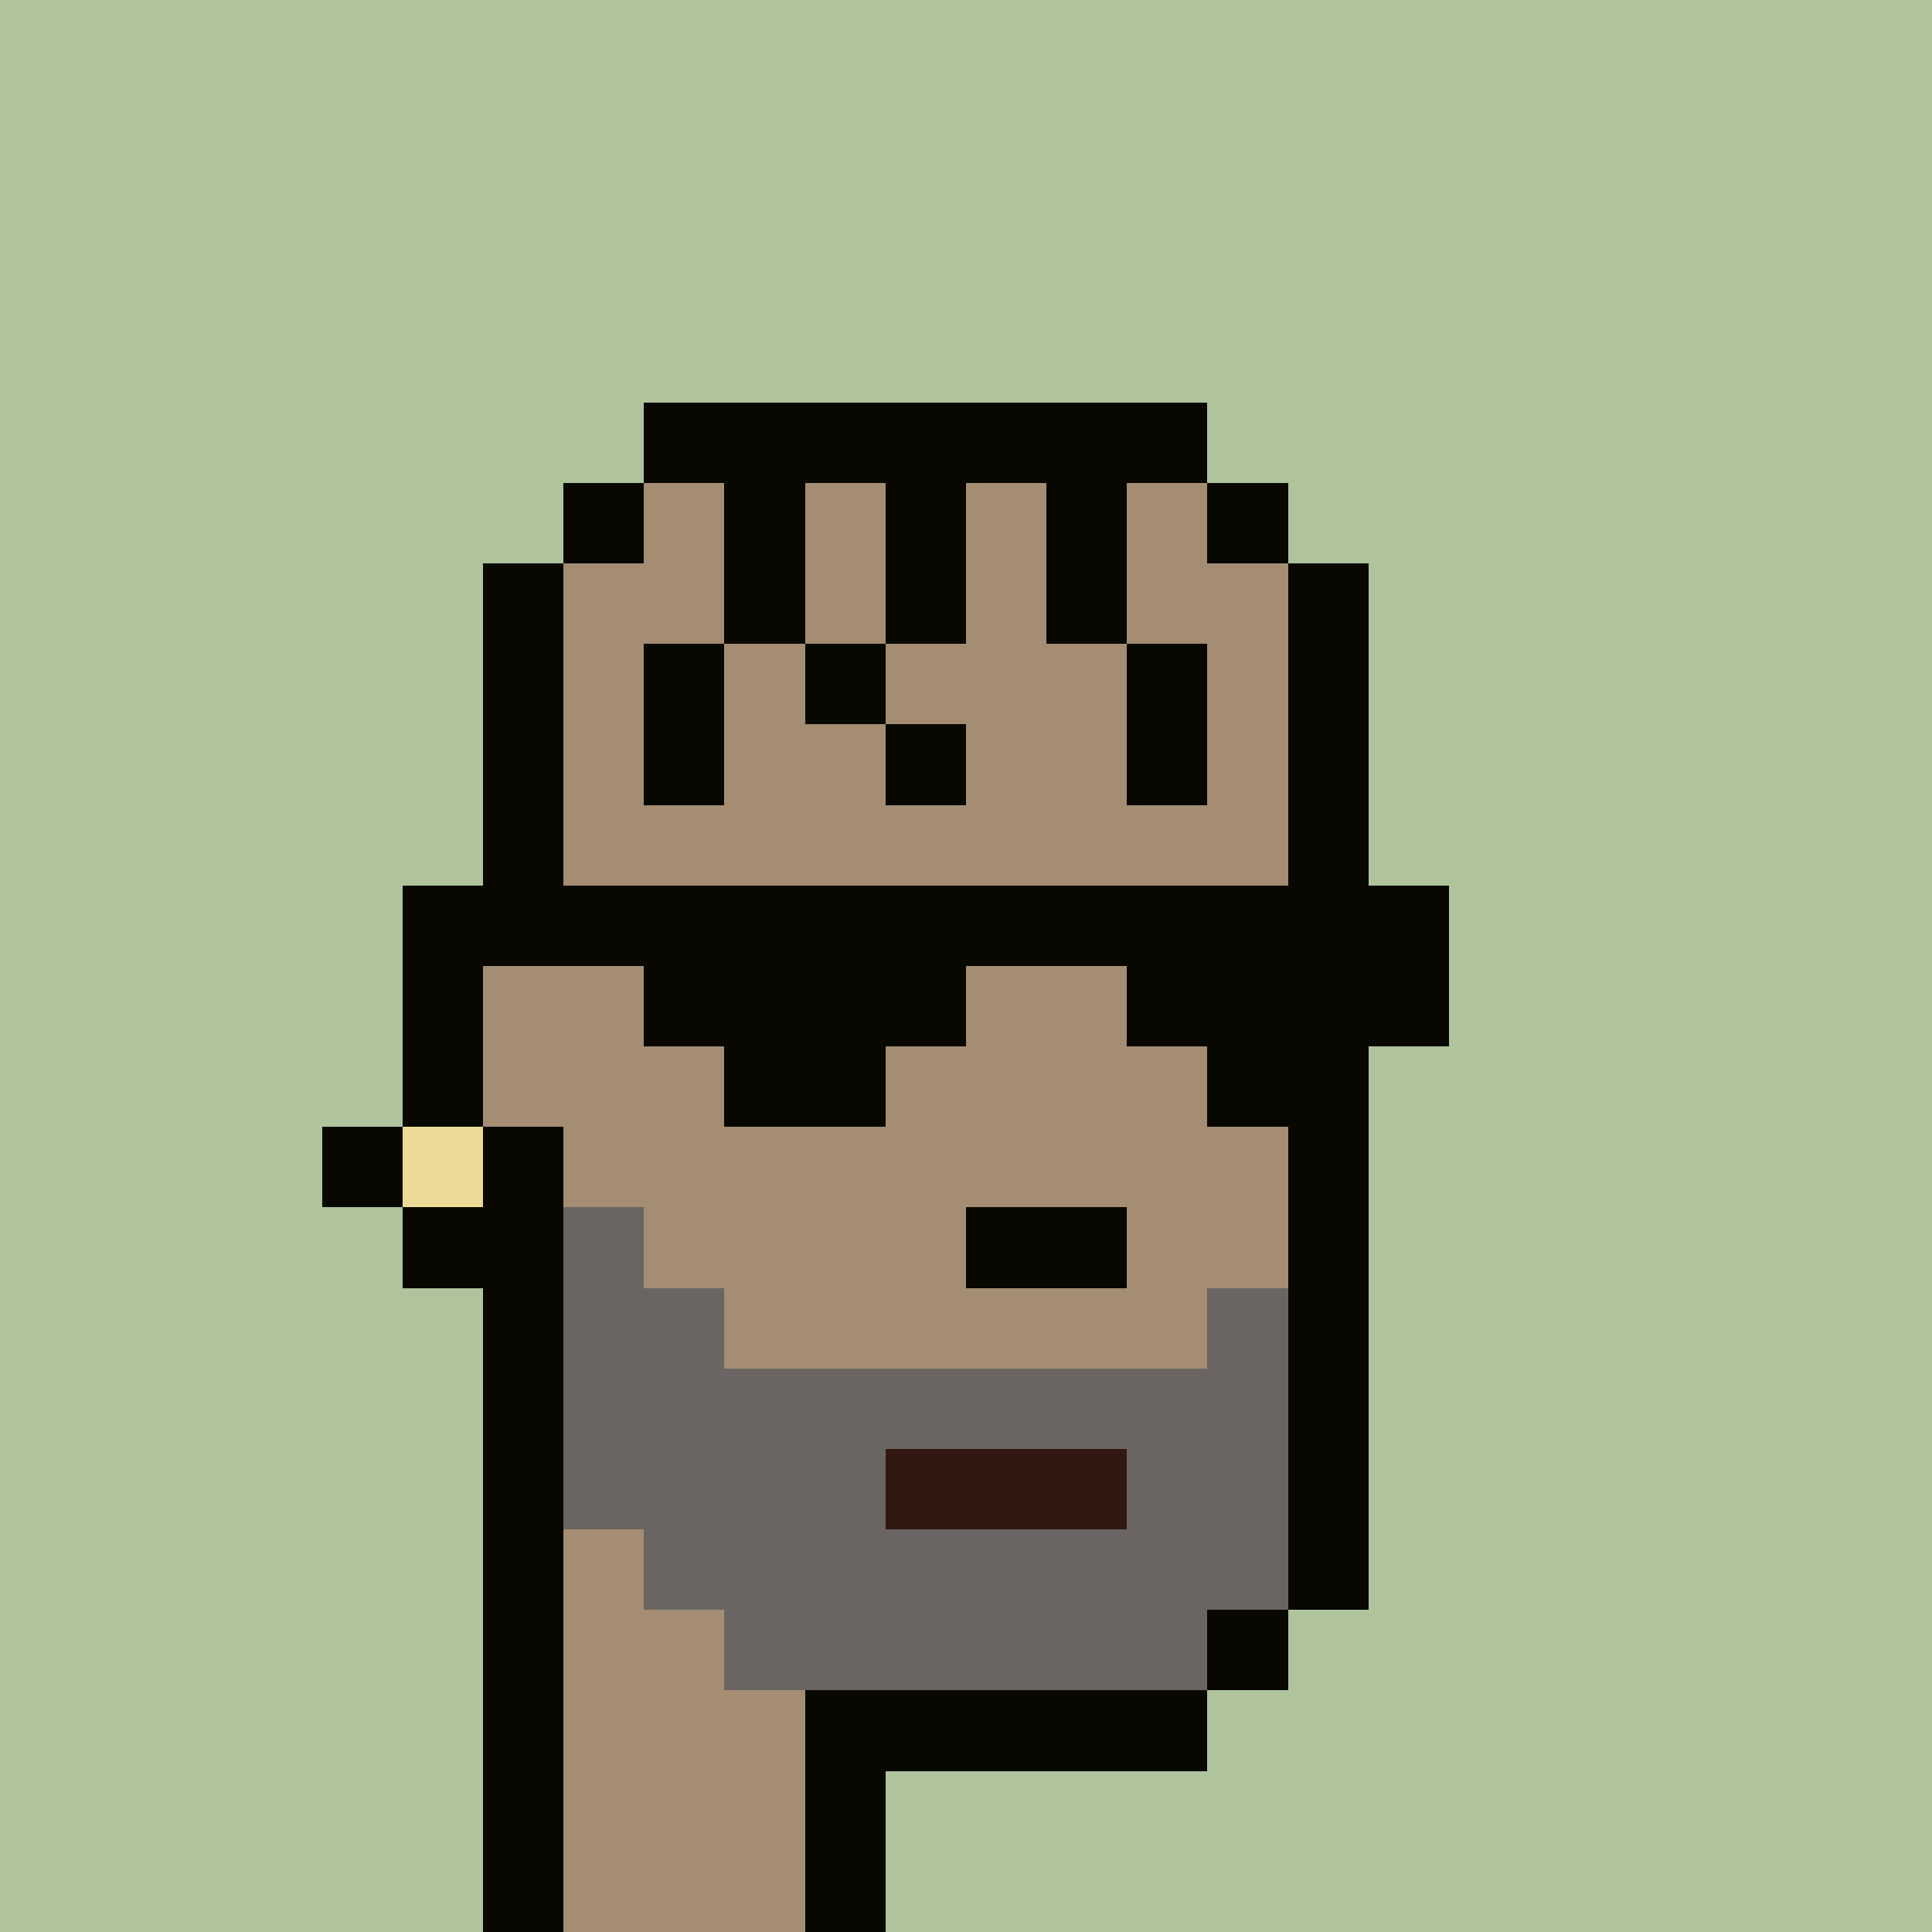 <svg width="1200" height="1200" shape-rendering="crispEdges" xmlns="http://www.w3.org/2000/svg" version="1.2" viewBox="0 0 24 24"><style>rect{width:1px;height:1px}</style><defs><filter id="roughpaper"><feTurbulence type="fractalNoise" baseFrequency="50" numOctaves="2" /><feBlend in="SourceGraphic" mode="multiply" /></filter></defs><g filter="url(#roughpaper)"><rect x="0" y="0" style="width:100%;height:100%" fill="#afc49d" /><rect x="8" y="5" fill="#080800ff"/><rect x="9" y="5" fill="#080800ff"/><rect x="10" y="5" fill="#080800ff"/><rect x="11" y="5" fill="#080800ff"/><rect x="12" y="5" fill="#080800ff"/><rect x="13" y="5" fill="#080800ff"/><rect x="14" y="5" fill="#080800ff"/><rect x="7" y="6" fill="#080800ff"/><rect x="8" y="6" fill="#a48d73ff"/><rect x="9" y="6" fill="#080800ff"/><rect x="10" y="6" fill="#a48d73ff"/><rect x="11" y="6" fill="#080800ff"/><rect x="12" y="6" fill="#a48d73ff"/><rect x="13" y="6" fill="#080800ff"/><rect x="14" y="6" fill="#a48d73ff"/><rect x="15" y="6" fill="#080800ff"/><rect x="6" y="7" fill="#080800ff"/><rect x="7" y="7" fill="#a48d73ff"/><rect x="8" y="7" fill="#a48d73ff"/><rect x="9" y="7" fill="#080800ff"/><rect x="10" y="7" fill="#a48d73ff"/><rect x="11" y="7" fill="#080800ff"/><rect x="12" y="7" fill="#a48d73ff"/><rect x="13" y="7" fill="#080800ff"/><rect x="14" y="7" fill="#a48d73ff"/><rect x="15" y="7" fill="#a48d73ff"/><rect x="16" y="7" fill="#080800ff"/><rect x="6" y="8" fill="#080800ff"/><rect x="7" y="8" fill="#a48d73ff"/><rect x="8" y="8" fill="#080800ff"/><rect x="9" y="8" fill="#a48d73ff"/><rect x="10" y="8" fill="#080800ff"/><rect x="11" y="8" fill="#a48d73ff"/><rect x="12" y="8" fill="#a48d73ff"/><rect x="13" y="8" fill="#a48d73ff"/><rect x="14" y="8" fill="#080800ff"/><rect x="15" y="8" fill="#a48d73ff"/><rect x="16" y="8" fill="#080800ff"/><rect x="6" y="9" fill="#080800ff"/><rect x="7" y="9" fill="#a48d73ff"/><rect x="8" y="9" fill="#080800ff"/><rect x="9" y="9" fill="#a48d73ff"/><rect x="10" y="9" fill="#a48d73ff"/><rect x="11" y="9" fill="#080800ff"/><rect x="12" y="9" fill="#a48d73ff"/><rect x="13" y="9" fill="#a48d73ff"/><rect x="14" y="9" fill="#080800ff"/><rect x="15" y="9" fill="#a48d73ff"/><rect x="16" y="9" fill="#080800ff"/><rect x="6" y="10" fill="#080800ff"/><rect x="7" y="10" fill="#a48d73ff"/><rect x="8" y="10" fill="#a48d73ff"/><rect x="9" y="10" fill="#a48d73ff"/><rect x="10" y="10" fill="#a48d73ff"/><rect x="11" y="10" fill="#a48d73ff"/><rect x="12" y="10" fill="#a48d73ff"/><rect x="13" y="10" fill="#a48d73ff"/><rect x="14" y="10" fill="#a48d73ff"/><rect x="15" y="10" fill="#a48d73ff"/><rect x="16" y="10" fill="#080800ff"/><rect x="5" y="11" fill="#080800ff"/><rect x="6" y="11" fill="#080800ff"/><rect x="7" y="11" fill="#080800ff"/><rect x="8" y="11" fill="#080800ff"/><rect x="9" y="11" fill="#080800ff"/><rect x="10" y="11" fill="#080800ff"/><rect x="11" y="11" fill="#080800ff"/><rect x="12" y="11" fill="#080800ff"/><rect x="13" y="11" fill="#080800ff"/><rect x="14" y="11" fill="#080800ff"/><rect x="15" y="11" fill="#080800ff"/><rect x="16" y="11" fill="#080800ff"/><rect x="17" y="11" fill="#080800ff"/><rect x="5" y="12" fill="#080800ff"/><rect x="6" y="12" fill="#a48d73ff"/><rect x="7" y="12" fill="#a48d73ff"/><rect x="8" y="12" fill="#080800ff"/><rect x="9" y="12" fill="#080800ff"/><rect x="10" y="12" fill="#080800ff"/><rect x="11" y="12" fill="#080800ff"/><rect x="12" y="12" fill="#a48d73ff"/><rect x="13" y="12" fill="#a48d73ff"/><rect x="14" y="12" fill="#080800ff"/><rect x="15" y="12" fill="#080800ff"/><rect x="16" y="12" fill="#080800ff"/><rect x="17" y="12" fill="#080800ff"/><rect x="5" y="13" fill="#080800ff"/><rect x="6" y="13" fill="#a48d73ff"/><rect x="7" y="13" fill="#a48d73ff"/><rect x="8" y="13" fill="#a48d73ff"/><rect x="9" y="13" fill="#080800ff"/><rect x="10" y="13" fill="#080800ff"/><rect x="11" y="13" fill="#a48d73ff"/><rect x="12" y="13" fill="#a48d73ff"/><rect x="13" y="13" fill="#a48d73ff"/><rect x="14" y="13" fill="#a48d73ff"/><rect x="15" y="13" fill="#080800ff"/><rect x="16" y="13" fill="#080800ff"/><rect x="4" y="14" fill="#080800ff"/><rect x="5" y="14" fill="#eeda97ff"/><rect x="6" y="14" fill="#080800ff"/><rect x="7" y="14" fill="#a48d73ff"/><rect x="8" y="14" fill="#a48d73ff"/><rect x="9" y="14" fill="#a48d73ff"/><rect x="10" y="14" fill="#a48d73ff"/><rect x="11" y="14" fill="#a48d73ff"/><rect x="12" y="14" fill="#a48d73ff"/><rect x="13" y="14" fill="#a48d73ff"/><rect x="14" y="14" fill="#a48d73ff"/><rect x="15" y="14" fill="#a48d73ff"/><rect x="16" y="14" fill="#080800ff"/><rect x="5" y="15" fill="#080800ff"/><rect x="6" y="15" fill="#080800ff"/><rect x="7" y="15" fill="#6a6562ff"/><rect x="8" y="15" fill="#a48d73ff"/><rect x="9" y="15" fill="#a48d73ff"/><rect x="10" y="15" fill="#a48d73ff"/><rect x="11" y="15" fill="#a48d73ff"/><rect x="12" y="15" fill="#080800ff"/><rect x="13" y="15" fill="#080800ff"/><rect x="14" y="15" fill="#a48d73ff"/><rect x="15" y="15" fill="#a48d73ff"/><rect x="16" y="15" fill="#080800ff"/><rect x="6" y="16" fill="#080800ff"/><rect x="7" y="16" fill="#6a6562ff"/><rect x="8" y="16" fill="#6a6562ff"/><rect x="9" y="16" fill="#a48d73ff"/><rect x="10" y="16" fill="#a48d73ff"/><rect x="11" y="16" fill="#a48d73ff"/><rect x="12" y="16" fill="#a48d73ff"/><rect x="13" y="16" fill="#a48d73ff"/><rect x="14" y="16" fill="#a48d73ff"/><rect x="15" y="16" fill="#6a6562ff"/><rect x="16" y="16" fill="#080800ff"/><rect x="6" y="17" fill="#080800ff"/><rect x="7" y="17" fill="#6a6562ff"/><rect x="8" y="17" fill="#6a6562ff"/><rect x="9" y="17" fill="#6a6562ff"/><rect x="10" y="17" fill="#6a6562ff"/><rect x="11" y="17" fill="#6a6562ff"/><rect x="12" y="17" fill="#6a6562ff"/><rect x="13" y="17" fill="#6a6562ff"/><rect x="14" y="17" fill="#6a6562ff"/><rect x="15" y="17" fill="#6a6562ff"/><rect x="16" y="17" fill="#080800ff"/><rect x="6" y="18" fill="#080800ff"/><rect x="7" y="18" fill="#6a6562ff"/><rect x="8" y="18" fill="#6a6562ff"/><rect x="9" y="18" fill="#6a6562ff"/><rect x="10" y="18" fill="#6a6562ff"/><rect x="11" y="18" fill="#311810ff"/><rect x="12" y="18" fill="#311810ff"/><rect x="13" y="18" fill="#311810ff"/><rect x="14" y="18" fill="#6a6562ff"/><rect x="15" y="18" fill="#6a6562ff"/><rect x="16" y="18" fill="#080800ff"/><rect x="6" y="19" fill="#080800ff"/><rect x="7" y="19" fill="#a48d73ff"/><rect x="8" y="19" fill="#6a6562ff"/><rect x="9" y="19" fill="#6a6562ff"/><rect x="10" y="19" fill="#6a6562ff"/><rect x="11" y="19" fill="#6a6562ff"/><rect x="12" y="19" fill="#6a6562ff"/><rect x="13" y="19" fill="#6a6562ff"/><rect x="14" y="19" fill="#6a6562ff"/><rect x="15" y="19" fill="#6a6562ff"/><rect x="16" y="19" fill="#080800ff"/><rect x="6" y="20" fill="#080800ff"/><rect x="7" y="20" fill="#a48d73ff"/><rect x="8" y="20" fill="#a48d73ff"/><rect x="9" y="20" fill="#6a6562ff"/><rect x="10" y="20" fill="#6a6562ff"/><rect x="11" y="20" fill="#6a6562ff"/><rect x="12" y="20" fill="#6a6562ff"/><rect x="13" y="20" fill="#6a6562ff"/><rect x="14" y="20" fill="#6a6562ff"/><rect x="15" y="20" fill="#080800ff"/><rect x="6" y="21" fill="#080800ff"/><rect x="7" y="21" fill="#a48d73ff"/><rect x="8" y="21" fill="#a48d73ff"/><rect x="9" y="21" fill="#a48d73ff"/><rect x="10" y="21" fill="#080800ff"/><rect x="11" y="21" fill="#080800ff"/><rect x="12" y="21" fill="#080800ff"/><rect x="13" y="21" fill="#080800ff"/><rect x="14" y="21" fill="#080800ff"/><rect x="6" y="22" fill="#080800ff"/><rect x="7" y="22" fill="#a48d73ff"/><rect x="8" y="22" fill="#a48d73ff"/><rect x="9" y="22" fill="#a48d73ff"/><rect x="10" y="22" fill="#080800ff"/><rect x="6" y="23" fill="#080800ff"/><rect x="7" y="23" fill="#a48d73ff"/><rect x="8" y="23" fill="#a48d73ff"/><rect x="9" y="23" fill="#a48d73ff"/><rect x="10" y="23" fill="#080800ff"/></g></svg>